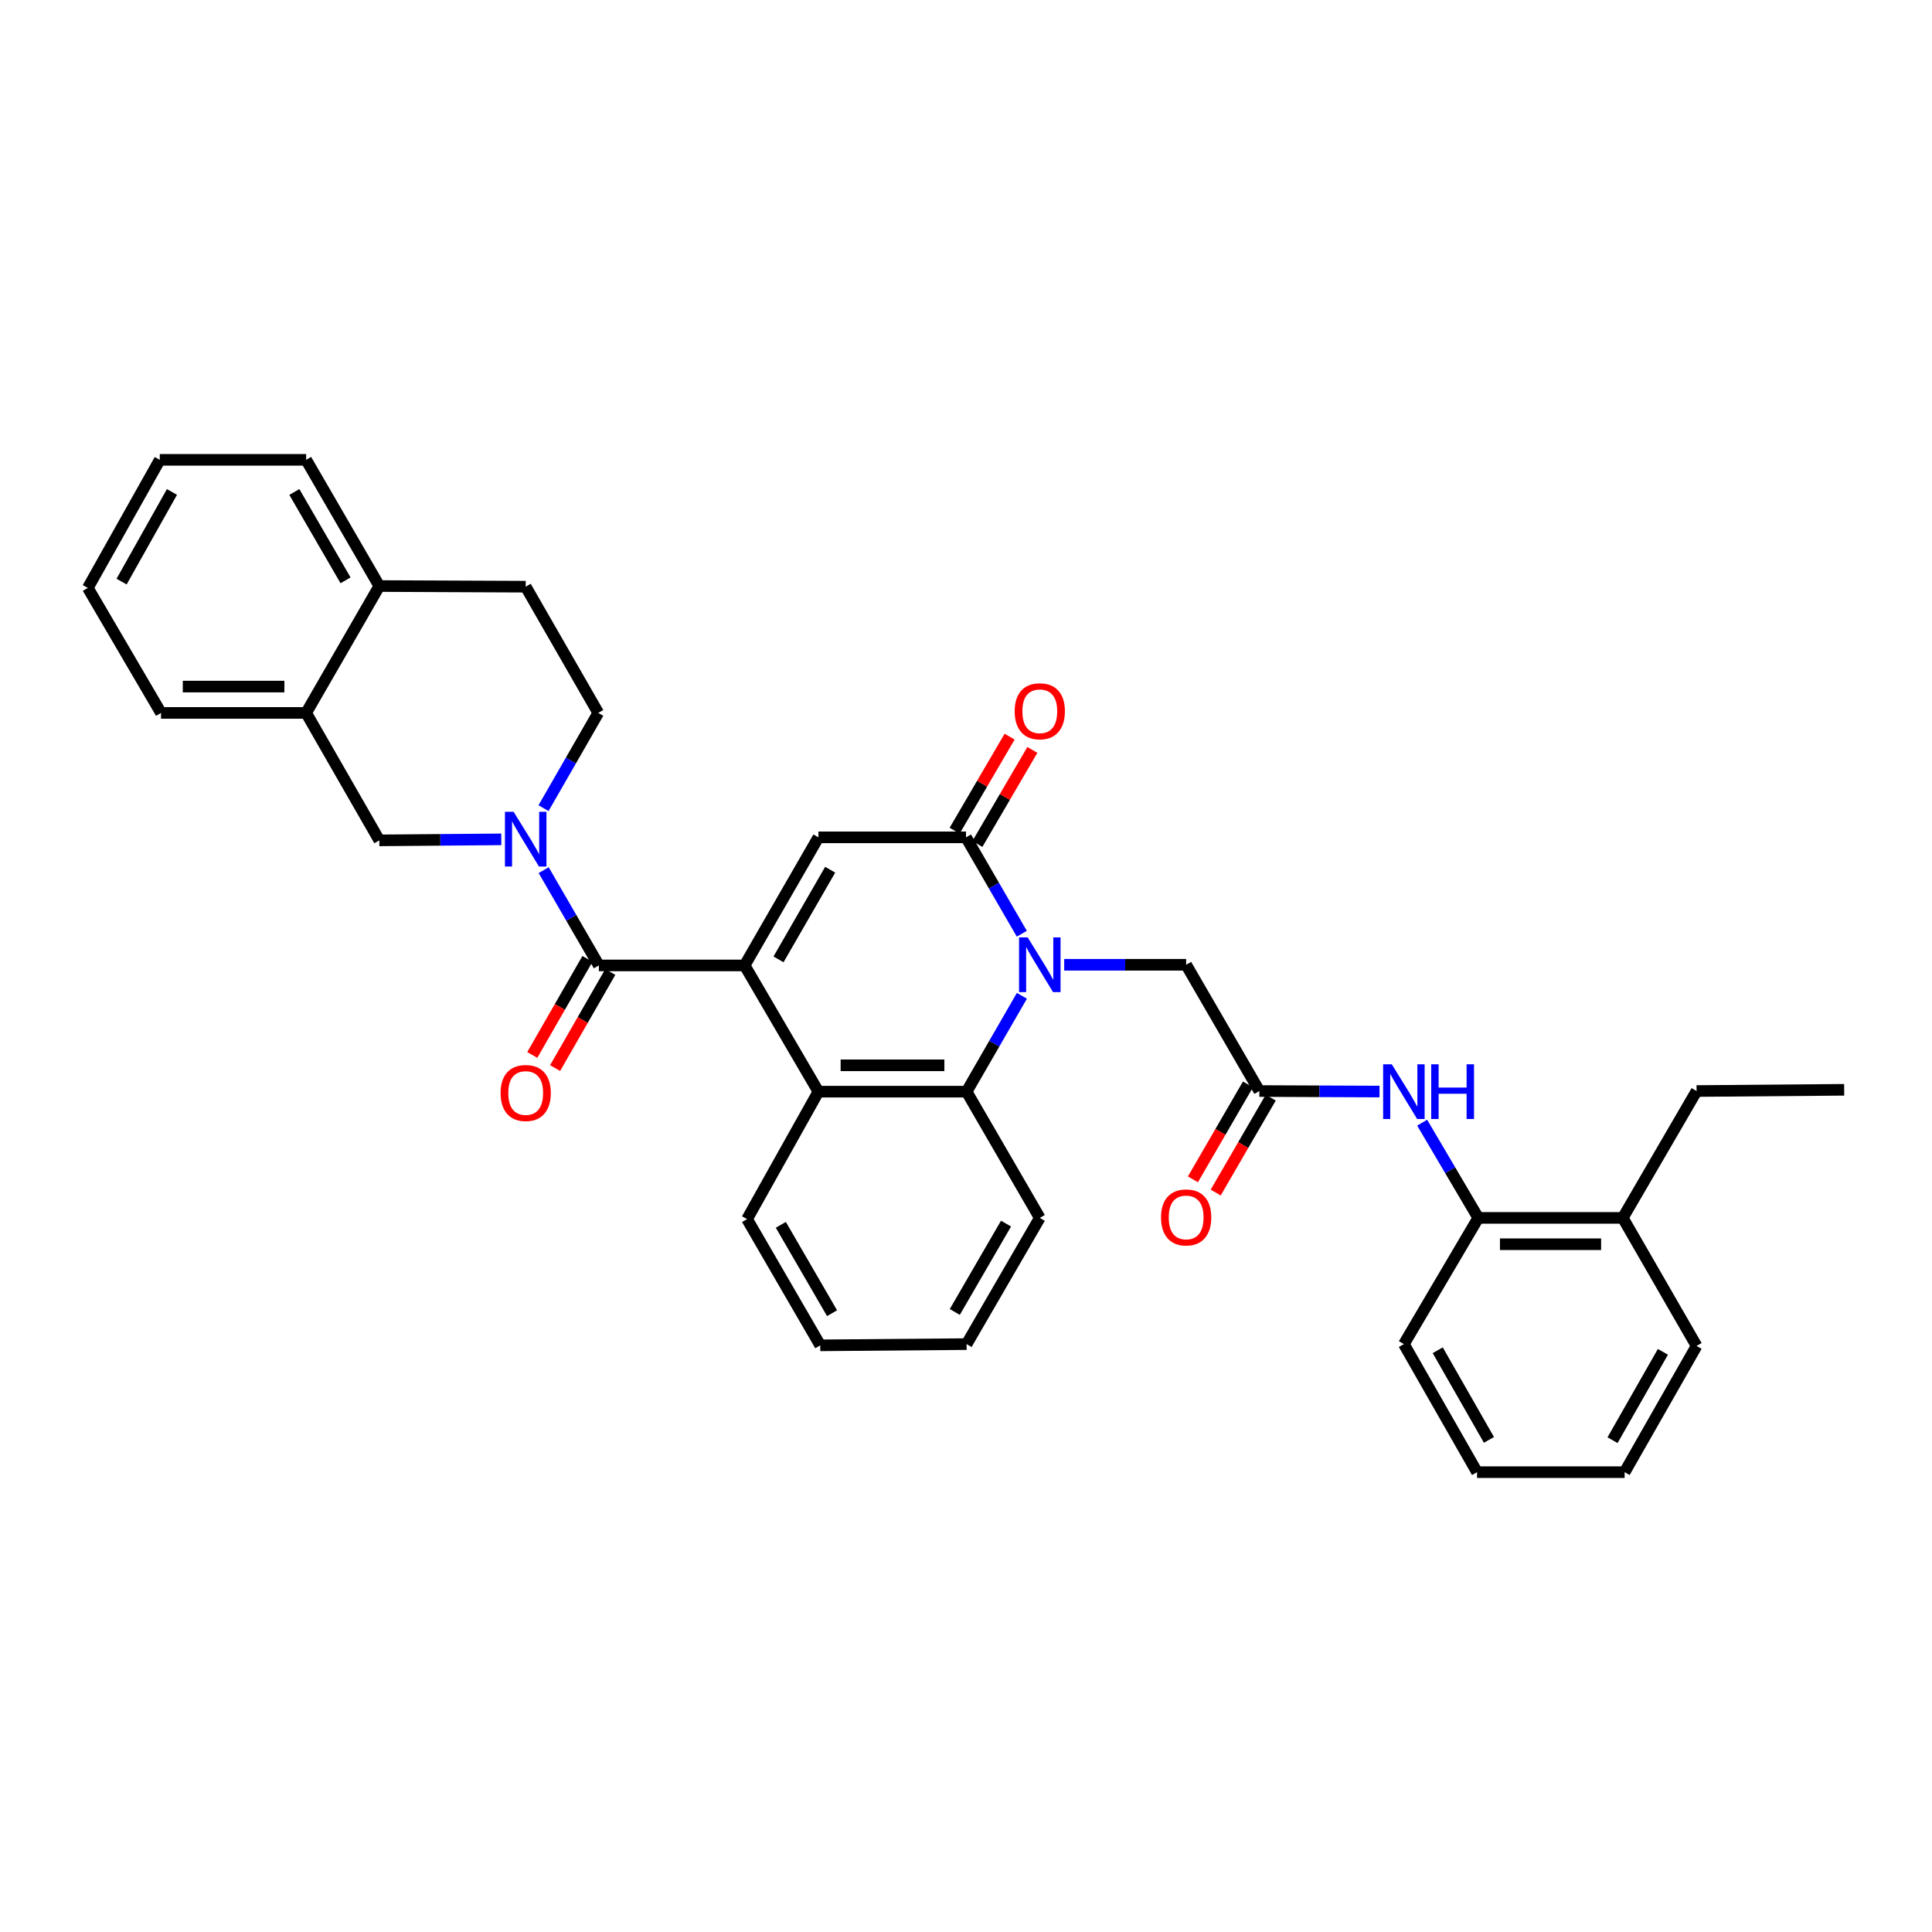 <?xml version='1.0' encoding='iso-8859-1'?>
<svg version='1.1' baseProfile='full'
              xmlns='http://www.w3.org/2000/svg'
                      xmlns:rdkit='http://www.rdkit.org/xml'
                      xmlns:xlink='http://www.w3.org/1999/xlink'
                  xml:space='preserve'
width='1000px' height='1000px' viewBox='0 0 1000 1000'>
<!-- END OF HEADER -->
<rect style='opacity:1.0;fill:#FFFFFF;stroke:none' width='1000' height='1000' x='0' y='0'> </rect>
<path class='bond-1' d='M 385.415,499.705 L 309.972,499.705' style='fill:none;fill-rule:evenodd;stroke:#000000;stroke-width:6px;stroke-linecap:butt;stroke-linejoin:miter;stroke-opacity:1' />
<path class='bond-3' d='M 385.415,499.705 L 423.61,433.412' style='fill:none;fill-rule:evenodd;stroke:#000000;stroke-width:6px;stroke-linecap:butt;stroke-linejoin:miter;stroke-opacity:1' />
<path class='bond-3' d='M 402.959,496.568 L 429.696,450.164' style='fill:none;fill-rule:evenodd;stroke:#000000;stroke-width:6px;stroke-linecap:butt;stroke-linejoin:miter;stroke-opacity:1' />
<path class='bond-5' d='M 385.415,499.705 L 423.61,565.042' style='fill:none;fill-rule:evenodd;stroke:#000000;stroke-width:6px;stroke-linecap:butt;stroke-linejoin:miter;stroke-opacity:1' />
<path class='bond-0' d='M 528.933,515.427 L 514.622,540.234' style='fill:none;fill-rule:evenodd;stroke:#0000FF;stroke-width:6px;stroke-linecap:butt;stroke-linejoin:miter;stroke-opacity:1' />
<path class='bond-0' d='M 514.622,540.234 L 500.311,565.042' style='fill:none;fill-rule:evenodd;stroke:#000000;stroke-width:6px;stroke-linecap:butt;stroke-linejoin:miter;stroke-opacity:1' />
<path class='bond-10' d='M 550.829,499.371 L 582.389,499.371' style='fill:none;fill-rule:evenodd;stroke:#0000FF;stroke-width:6px;stroke-linecap:butt;stroke-linejoin:miter;stroke-opacity:1' />
<path class='bond-10' d='M 582.389,499.371 L 613.949,499.371' style='fill:none;fill-rule:evenodd;stroke:#000000;stroke-width:6px;stroke-linecap:butt;stroke-linejoin:miter;stroke-opacity:1' />
<path class='bond-34' d='M 528.892,483.306 L 514.446,458.359' style='fill:none;fill-rule:evenodd;stroke:#0000FF;stroke-width:6px;stroke-linecap:butt;stroke-linejoin:miter;stroke-opacity:1' />
<path class='bond-34' d='M 514.446,458.359 L 500,433.412' style='fill:none;fill-rule:evenodd;stroke:#000000;stroke-width:6px;stroke-linecap:butt;stroke-linejoin:miter;stroke-opacity:1' />
<path class='bond-4' d='M 309.972,499.705 L 295.686,475.049' style='fill:none;fill-rule:evenodd;stroke:#000000;stroke-width:6px;stroke-linecap:butt;stroke-linejoin:miter;stroke-opacity:1' />
<path class='bond-4' d='M 295.686,475.049 L 281.401,450.393' style='fill:none;fill-rule:evenodd;stroke:#0000FF;stroke-width:6px;stroke-linecap:butt;stroke-linejoin:miter;stroke-opacity:1' />
<path class='bond-15' d='M 304.059,496.31 L 289.782,521.175' style='fill:none;fill-rule:evenodd;stroke:#000000;stroke-width:6px;stroke-linecap:butt;stroke-linejoin:miter;stroke-opacity:1' />
<path class='bond-15' d='M 289.782,521.175 L 275.504,546.04' style='fill:none;fill-rule:evenodd;stroke:#FF0000;stroke-width:6px;stroke-linecap:butt;stroke-linejoin:miter;stroke-opacity:1' />
<path class='bond-15' d='M 315.884,503.1 L 301.607,527.965' style='fill:none;fill-rule:evenodd;stroke:#000000;stroke-width:6px;stroke-linecap:butt;stroke-linejoin:miter;stroke-opacity:1' />
<path class='bond-15' d='M 301.607,527.965 L 287.329,552.829' style='fill:none;fill-rule:evenodd;stroke:#FF0000;stroke-width:6px;stroke-linecap:butt;stroke-linejoin:miter;stroke-opacity:1' />
<path class='bond-2' d='M 500,433.412 L 423.61,433.412' style='fill:none;fill-rule:evenodd;stroke:#000000;stroke-width:6px;stroke-linecap:butt;stroke-linejoin:miter;stroke-opacity:1' />
<path class='bond-14' d='M 505.886,436.853 L 520.117,412.506' style='fill:none;fill-rule:evenodd;stroke:#000000;stroke-width:6px;stroke-linecap:butt;stroke-linejoin:miter;stroke-opacity:1' />
<path class='bond-14' d='M 520.117,412.506 L 534.348,388.16' style='fill:none;fill-rule:evenodd;stroke:#FF0000;stroke-width:6px;stroke-linecap:butt;stroke-linejoin:miter;stroke-opacity:1' />
<path class='bond-14' d='M 494.114,429.972 L 508.345,405.625' style='fill:none;fill-rule:evenodd;stroke:#000000;stroke-width:6px;stroke-linecap:butt;stroke-linejoin:miter;stroke-opacity:1' />
<path class='bond-14' d='M 508.345,405.625 L 522.576,381.279' style='fill:none;fill-rule:evenodd;stroke:#FF0000;stroke-width:6px;stroke-linecap:butt;stroke-linejoin:miter;stroke-opacity:1' />
<path class='bond-8' d='M 259.468,434.449 L 227.901,434.711' style='fill:none;fill-rule:evenodd;stroke:#0000FF;stroke-width:6px;stroke-linecap:butt;stroke-linejoin:miter;stroke-opacity:1' />
<path class='bond-8' d='M 227.901,434.711 L 196.333,434.973' style='fill:none;fill-rule:evenodd;stroke:#000000;stroke-width:6px;stroke-linecap:butt;stroke-linejoin:miter;stroke-opacity:1' />
<path class='bond-13' d='M 281.325,418.3 L 295.493,393.653' style='fill:none;fill-rule:evenodd;stroke:#0000FF;stroke-width:6px;stroke-linecap:butt;stroke-linejoin:miter;stroke-opacity:1' />
<path class='bond-13' d='M 295.493,393.653 L 309.661,369.007' style='fill:none;fill-rule:evenodd;stroke:#000000;stroke-width:6px;stroke-linecap:butt;stroke-linejoin:miter;stroke-opacity:1' />
<path class='bond-6' d='M 423.61,565.042 L 500.311,565.042' style='fill:none;fill-rule:evenodd;stroke:#000000;stroke-width:6px;stroke-linecap:butt;stroke-linejoin:miter;stroke-opacity:1' />
<path class='bond-6' d='M 435.115,551.407 L 488.805,551.407' style='fill:none;fill-rule:evenodd;stroke:#000000;stroke-width:6px;stroke-linecap:butt;stroke-linejoin:miter;stroke-opacity:1' />
<path class='bond-21' d='M 423.61,565.042 L 386.68,631.009' style='fill:none;fill-rule:evenodd;stroke:#000000;stroke-width:6px;stroke-linecap:butt;stroke-linejoin:miter;stroke-opacity:1' />
<path class='bond-20' d='M 500.311,565.042 L 538.195,630.38' style='fill:none;fill-rule:evenodd;stroke:#000000;stroke-width:6px;stroke-linecap:butt;stroke-linejoin:miter;stroke-opacity:1' />
<path class='bond-7' d='M 651.833,564.716 L 613.949,499.371' style='fill:none;fill-rule:evenodd;stroke:#000000;stroke-width:6px;stroke-linecap:butt;stroke-linejoin:miter;stroke-opacity:1' />
<path class='bond-9' d='M 651.833,564.716 L 682.935,564.852' style='fill:none;fill-rule:evenodd;stroke:#000000;stroke-width:6px;stroke-linecap:butt;stroke-linejoin:miter;stroke-opacity:1' />
<path class='bond-9' d='M 682.935,564.852 L 714.037,564.987' style='fill:none;fill-rule:evenodd;stroke:#0000FF;stroke-width:6px;stroke-linecap:butt;stroke-linejoin:miter;stroke-opacity:1' />
<path class='bond-17' d='M 645.935,561.297 L 631.692,585.861' style='fill:none;fill-rule:evenodd;stroke:#000000;stroke-width:6px;stroke-linecap:butt;stroke-linejoin:miter;stroke-opacity:1' />
<path class='bond-17' d='M 631.692,585.861 L 617.449,610.426' style='fill:none;fill-rule:evenodd;stroke:#FF0000;stroke-width:6px;stroke-linecap:butt;stroke-linejoin:miter;stroke-opacity:1' />
<path class='bond-17' d='M 657.731,568.136 L 643.488,592.701' style='fill:none;fill-rule:evenodd;stroke:#000000;stroke-width:6px;stroke-linecap:butt;stroke-linejoin:miter;stroke-opacity:1' />
<path class='bond-17' d='M 643.488,592.701 L 629.245,617.266' style='fill:none;fill-rule:evenodd;stroke:#FF0000;stroke-width:6px;stroke-linecap:butt;stroke-linejoin:miter;stroke-opacity:1' />
<path class='bond-11' d='M 196.333,434.973 L 158.464,369.007' style='fill:none;fill-rule:evenodd;stroke:#000000;stroke-width:6px;stroke-linecap:butt;stroke-linejoin:miter;stroke-opacity:1' />
<path class='bond-12' d='M 736.11,581.098 L 750.632,605.739' style='fill:none;fill-rule:evenodd;stroke:#0000FF;stroke-width:6px;stroke-linecap:butt;stroke-linejoin:miter;stroke-opacity:1' />
<path class='bond-12' d='M 750.632,605.739 L 765.153,630.38' style='fill:none;fill-rule:evenodd;stroke:#000000;stroke-width:6px;stroke-linecap:butt;stroke-linejoin:miter;stroke-opacity:1' />
<path class='bond-22' d='M 158.464,369.007 L 83.339,369.007' style='fill:none;fill-rule:evenodd;stroke:#000000;stroke-width:6px;stroke-linecap:butt;stroke-linejoin:miter;stroke-opacity:1' />
<path class='bond-22' d='M 147.195,355.371 L 94.608,355.371' style='fill:none;fill-rule:evenodd;stroke:#000000;stroke-width:6px;stroke-linecap:butt;stroke-linejoin:miter;stroke-opacity:1' />
<path class='bond-36' d='M 158.464,369.007 L 196.333,303.336' style='fill:none;fill-rule:evenodd;stroke:#000000;stroke-width:6px;stroke-linecap:butt;stroke-linejoin:miter;stroke-opacity:1' />
<path class='bond-19' d='M 765.153,630.38 L 839.953,630.38' style='fill:none;fill-rule:evenodd;stroke:#000000;stroke-width:6px;stroke-linecap:butt;stroke-linejoin:miter;stroke-opacity:1' />
<path class='bond-19' d='M 776.373,644.016 L 828.733,644.016' style='fill:none;fill-rule:evenodd;stroke:#000000;stroke-width:6px;stroke-linecap:butt;stroke-linejoin:miter;stroke-opacity:1' />
<path class='bond-23' d='M 765.153,630.38 L 726.648,695.71' style='fill:none;fill-rule:evenodd;stroke:#000000;stroke-width:6px;stroke-linecap:butt;stroke-linejoin:miter;stroke-opacity:1' />
<path class='bond-18' d='M 309.661,369.007 L 272.102,303.669' style='fill:none;fill-rule:evenodd;stroke:#000000;stroke-width:6px;stroke-linecap:butt;stroke-linejoin:miter;stroke-opacity:1' />
<path class='bond-16' d='M 196.333,303.336 L 272.102,303.669' style='fill:none;fill-rule:evenodd;stroke:#000000;stroke-width:6px;stroke-linecap:butt;stroke-linejoin:miter;stroke-opacity:1' />
<path class='bond-25' d='M 196.333,303.336 L 158.464,238.013' style='fill:none;fill-rule:evenodd;stroke:#000000;stroke-width:6px;stroke-linecap:butt;stroke-linejoin:miter;stroke-opacity:1' />
<path class='bond-25' d='M 178.856,300.376 L 152.348,254.65' style='fill:none;fill-rule:evenodd;stroke:#000000;stroke-width:6px;stroke-linecap:butt;stroke-linejoin:miter;stroke-opacity:1' />
<path class='bond-24' d='M 839.953,630.38 L 878.148,564.716' style='fill:none;fill-rule:evenodd;stroke:#000000;stroke-width:6px;stroke-linecap:butt;stroke-linejoin:miter;stroke-opacity:1' />
<path class='bond-26' d='M 839.953,630.38 L 878.148,696.664' style='fill:none;fill-rule:evenodd;stroke:#000000;stroke-width:6px;stroke-linecap:butt;stroke-linejoin:miter;stroke-opacity:1' />
<path class='bond-35' d='M 538.195,630.38 L 500.311,695.71' style='fill:none;fill-rule:evenodd;stroke:#000000;stroke-width:6px;stroke-linecap:butt;stroke-linejoin:miter;stroke-opacity:1' />
<path class='bond-35' d='M 520.717,633.339 L 494.197,679.07' style='fill:none;fill-rule:evenodd;stroke:#000000;stroke-width:6px;stroke-linecap:butt;stroke-linejoin:miter;stroke-opacity:1' />
<path class='bond-27' d='M 386.68,631.009 L 424.557,696.346' style='fill:none;fill-rule:evenodd;stroke:#000000;stroke-width:6px;stroke-linecap:butt;stroke-linejoin:miter;stroke-opacity:1' />
<path class='bond-27' d='M 404.158,633.971 L 430.672,679.707' style='fill:none;fill-rule:evenodd;stroke:#000000;stroke-width:6px;stroke-linecap:butt;stroke-linejoin:miter;stroke-opacity:1' />
<path class='bond-30' d='M 83.339,369.007 L 45.455,304.305' style='fill:none;fill-rule:evenodd;stroke:#000000;stroke-width:6px;stroke-linecap:butt;stroke-linejoin:miter;stroke-opacity:1' />
<path class='bond-31' d='M 726.648,695.71 L 764.517,761.987' style='fill:none;fill-rule:evenodd;stroke:#000000;stroke-width:6px;stroke-linecap:butt;stroke-linejoin:miter;stroke-opacity:1' />
<path class='bond-31' d='M 744.167,698.887 L 770.676,745.281' style='fill:none;fill-rule:evenodd;stroke:#000000;stroke-width:6px;stroke-linecap:butt;stroke-linejoin:miter;stroke-opacity:1' />
<path class='bond-29' d='M 878.148,564.716 L 954.545,564.08' style='fill:none;fill-rule:evenodd;stroke:#000000;stroke-width:6px;stroke-linecap:butt;stroke-linejoin:miter;stroke-opacity:1' />
<path class='bond-32' d='M 158.464,238.013 L 82.703,238.013' style='fill:none;fill-rule:evenodd;stroke:#000000;stroke-width:6px;stroke-linecap:butt;stroke-linejoin:miter;stroke-opacity:1' />
<path class='bond-38' d='M 878.148,696.664 L 840.907,761.987' style='fill:none;fill-rule:evenodd;stroke:#000000;stroke-width:6px;stroke-linecap:butt;stroke-linejoin:miter;stroke-opacity:1' />
<path class='bond-38' d='M 860.716,699.709 L 834.647,745.435' style='fill:none;fill-rule:evenodd;stroke:#000000;stroke-width:6px;stroke-linecap:butt;stroke-linejoin:miter;stroke-opacity:1' />
<path class='bond-28' d='M 424.557,696.346 L 500.311,695.71' style='fill:none;fill-rule:evenodd;stroke:#000000;stroke-width:6px;stroke-linecap:butt;stroke-linejoin:miter;stroke-opacity:1' />
<path class='bond-37' d='M 45.455,304.305 L 82.703,238.013' style='fill:none;fill-rule:evenodd;stroke:#000000;stroke-width:6px;stroke-linecap:butt;stroke-linejoin:miter;stroke-opacity:1' />
<path class='bond-37' d='M 62.929,301.041 L 89.003,254.636' style='fill:none;fill-rule:evenodd;stroke:#000000;stroke-width:6px;stroke-linecap:butt;stroke-linejoin:miter;stroke-opacity:1' />
<path class='bond-33' d='M 764.517,761.987 L 840.907,761.987' style='fill:none;fill-rule:evenodd;stroke:#000000;stroke-width:6px;stroke-linecap:butt;stroke-linejoin:miter;stroke-opacity:1' />
<path  class='atom-1' d='M 531.935 485.211
L 541.215 500.211
Q 542.135 501.691, 543.615 504.371
Q 545.095 507.051, 545.175 507.211
L 545.175 485.211
L 548.935 485.211
L 548.935 513.531
L 545.055 513.531
L 535.095 497.131
Q 533.935 495.211, 532.695 493.011
Q 531.495 490.811, 531.135 490.131
L 531.135 513.531
L 527.455 513.531
L 527.455 485.211
L 531.935 485.211
' fill='#0000FF'/>
<path  class='atom-5' d='M 265.842 420.184
L 275.122 435.184
Q 276.042 436.664, 277.522 439.344
Q 279.002 442.024, 279.082 442.184
L 279.082 420.184
L 282.842 420.184
L 282.842 448.504
L 278.962 448.504
L 269.002 432.104
Q 267.842 430.184, 266.602 427.984
Q 265.402 425.784, 265.042 425.104
L 265.042 448.504
L 261.362 448.504
L 261.362 420.184
L 265.842 420.184
' fill='#0000FF'/>
<path  class='atom-10' d='M 720.388 550.882
L 729.668 565.882
Q 730.588 567.362, 732.068 570.042
Q 733.548 572.722, 733.628 572.882
L 733.628 550.882
L 737.388 550.882
L 737.388 579.202
L 733.508 579.202
L 723.548 562.802
Q 722.388 560.882, 721.148 558.682
Q 719.948 556.482, 719.588 555.802
L 719.588 579.202
L 715.908 579.202
L 715.908 550.882
L 720.388 550.882
' fill='#0000FF'/>
<path  class='atom-10' d='M 740.788 550.882
L 744.628 550.882
L 744.628 562.922
L 759.108 562.922
L 759.108 550.882
L 762.948 550.882
L 762.948 579.202
L 759.108 579.202
L 759.108 566.122
L 744.628 566.122
L 744.628 579.202
L 740.788 579.202
L 740.788 550.882
' fill='#0000FF'/>
<path  class='atom-15' d='M 525.195 368.147
Q 525.195 361.347, 528.555 357.547
Q 531.915 353.747, 538.195 353.747
Q 544.475 353.747, 547.835 357.547
Q 551.195 361.347, 551.195 368.147
Q 551.195 375.027, 547.795 378.947
Q 544.395 382.827, 538.195 382.827
Q 531.955 382.827, 528.555 378.947
Q 525.195 375.067, 525.195 368.147
M 538.195 379.627
Q 542.515 379.627, 544.835 376.747
Q 547.195 373.827, 547.195 368.147
Q 547.195 362.587, 544.835 359.787
Q 542.515 356.947, 538.195 356.947
Q 533.875 356.947, 531.515 359.747
Q 529.195 362.547, 529.195 368.147
Q 529.195 373.867, 531.515 376.747
Q 533.875 379.627, 538.195 379.627
' fill='#FF0000'/>
<path  class='atom-16' d='M 259.102 565.736
Q 259.102 558.936, 262.462 555.136
Q 265.822 551.336, 272.102 551.336
Q 278.382 551.336, 281.742 555.136
Q 285.102 558.936, 285.102 565.736
Q 285.102 572.616, 281.702 576.536
Q 278.302 580.416, 272.102 580.416
Q 265.862 580.416, 262.462 576.536
Q 259.102 572.656, 259.102 565.736
M 272.102 577.216
Q 276.422 577.216, 278.742 574.336
Q 281.102 571.416, 281.102 565.736
Q 281.102 560.176, 278.742 557.376
Q 276.422 554.536, 272.102 554.536
Q 267.782 554.536, 265.422 557.336
Q 263.102 560.136, 263.102 565.736
Q 263.102 571.456, 265.422 574.336
Q 267.782 577.216, 272.102 577.216
' fill='#FF0000'/>
<path  class='atom-18' d='M 600.949 630.134
Q 600.949 623.334, 604.309 619.534
Q 607.669 615.734, 613.949 615.734
Q 620.229 615.734, 623.589 619.534
Q 626.949 623.334, 626.949 630.134
Q 626.949 637.014, 623.549 640.934
Q 620.149 644.814, 613.949 644.814
Q 607.709 644.814, 604.309 640.934
Q 600.949 637.054, 600.949 630.134
M 613.949 641.614
Q 618.269 641.614, 620.589 638.734
Q 622.949 635.814, 622.949 630.134
Q 622.949 624.574, 620.589 621.774
Q 618.269 618.934, 613.949 618.934
Q 609.629 618.934, 607.269 621.734
Q 604.949 624.534, 604.949 630.134
Q 604.949 635.854, 607.269 638.734
Q 609.629 641.614, 613.949 641.614
' fill='#FF0000'/>
</svg>

